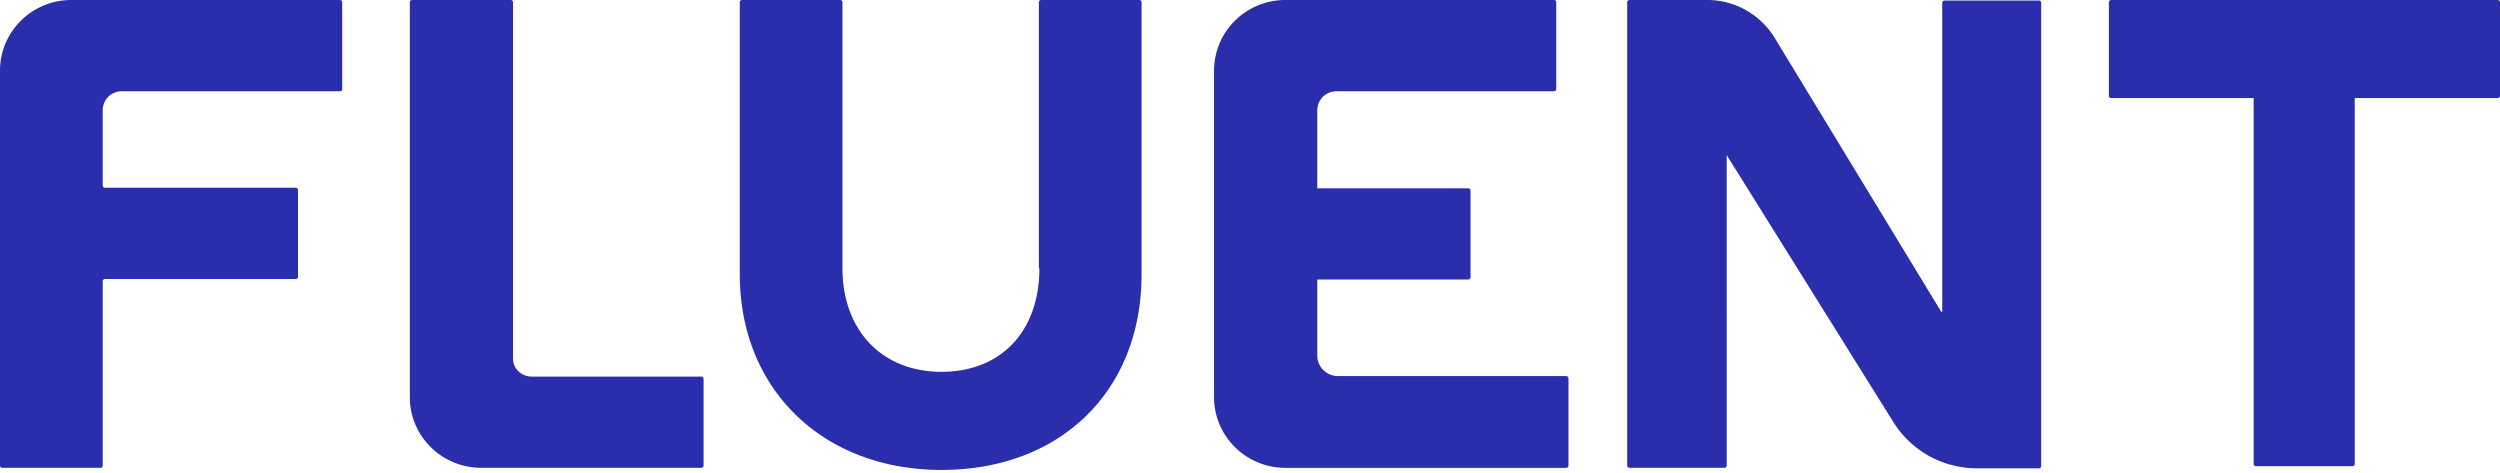 <svg xmlns="http://www.w3.org/2000/svg" width="460" height="87" fill="none"><path fill="#2A2EAC" d="M388.036.426V17.62c0 .236.191.427.43.427h26.204v67.31c0 .236.192.426.431.426h17.74c.239 0 .431-.19.431-.426V18.05h26.298c.238 0 .43-.19.43-.427V.426a.427.427 0 0 0-.43-.426h-71.108c-.239 0-.43.19-.43.426h.004ZM191.247 49.395c0 11.55-7.049 19.021-18.017 19.021-10.969 0-18.214-7.666-18.214-19.021V.426a.43.43 0 0 0-.434-.426h-18.035c-.239 0-.43.19-.43.426v50.037c0 21.157 15.274 36.004 37.113 36.004 21.838 0 36.819-14.458 36.819-36.004V.426a.427.427 0 0 0-.43-.426h-18.035c-.239 0-.43.19-.43.426v48.969h.098-.005ZM242.382 51.434h27.768c.239 0 .43-.19.43-.427V35.076a.427.427 0 0 0-.43-.427h-27.768V20.29c0-1.943 1.568-3.496 3.527-3.496h40.01c.238 0 .43-.19.43-.427V.426a.427.427 0 0 0-.43-.426h-49.41c-7.246 0-13.124 5.821-13.124 13.006v60.07c0 7.181 5.874 13.007 13.124 13.007h51.663c.238 0 .43-.19.43-.427V69.629a.427.427 0 0 0-.43-.427h-41.969c-2.155 0-3.821-1.747-3.821-3.786V51.434ZM18.9 85.686V51.729c0-.215.178-.392.396-.392h35.14a.396.396 0 0 0 .397-.393V34.94a.396.396 0 0 0-.397-.392h-35.14a.396.396 0 0 1-.397-.393V20.284c0-1.942 1.568-3.495 3.527-3.495h40.142a.396.396 0 0 0 .396-.393V.393A.396.396 0 0 0 62.568 0H13.124C5.873 0 0 5.821 0 13.006v72.68c0 .215.179.393.396.393H18.5a.396.396 0 0 0 .396-.393h.004ZM97.832 69.29h31.197c.238 0 .43.19.43.426v15.932a.427.427 0 0 1-.43.426h-40.5c-7.245 0-13.123-5.82-13.123-13.006V.426c0-.236.191-.426.43-.426h18.133c.238 0 .43.19.43.426v65.369c-.098 1.942 1.47 3.495 3.429 3.495M357.18 57.352l-30.749-50.56C323.786 2.617 319.185 0 314.189 0h-14.355c-.238 0-.43.19-.43.426v85.222c0 .236.192.426.43.426h17.447c.239 0 .431-.19.431-.426V28.533l30.651 49.103c3.331 5.336 9.107 8.54 15.47 8.54h11.318c.238 0 .43-.19.43-.427V.523a.427.427 0 0 0-.43-.426h-17.349c-.239 0-.43.19-.43.426v56.829h-.196.004Z"/></svg>
